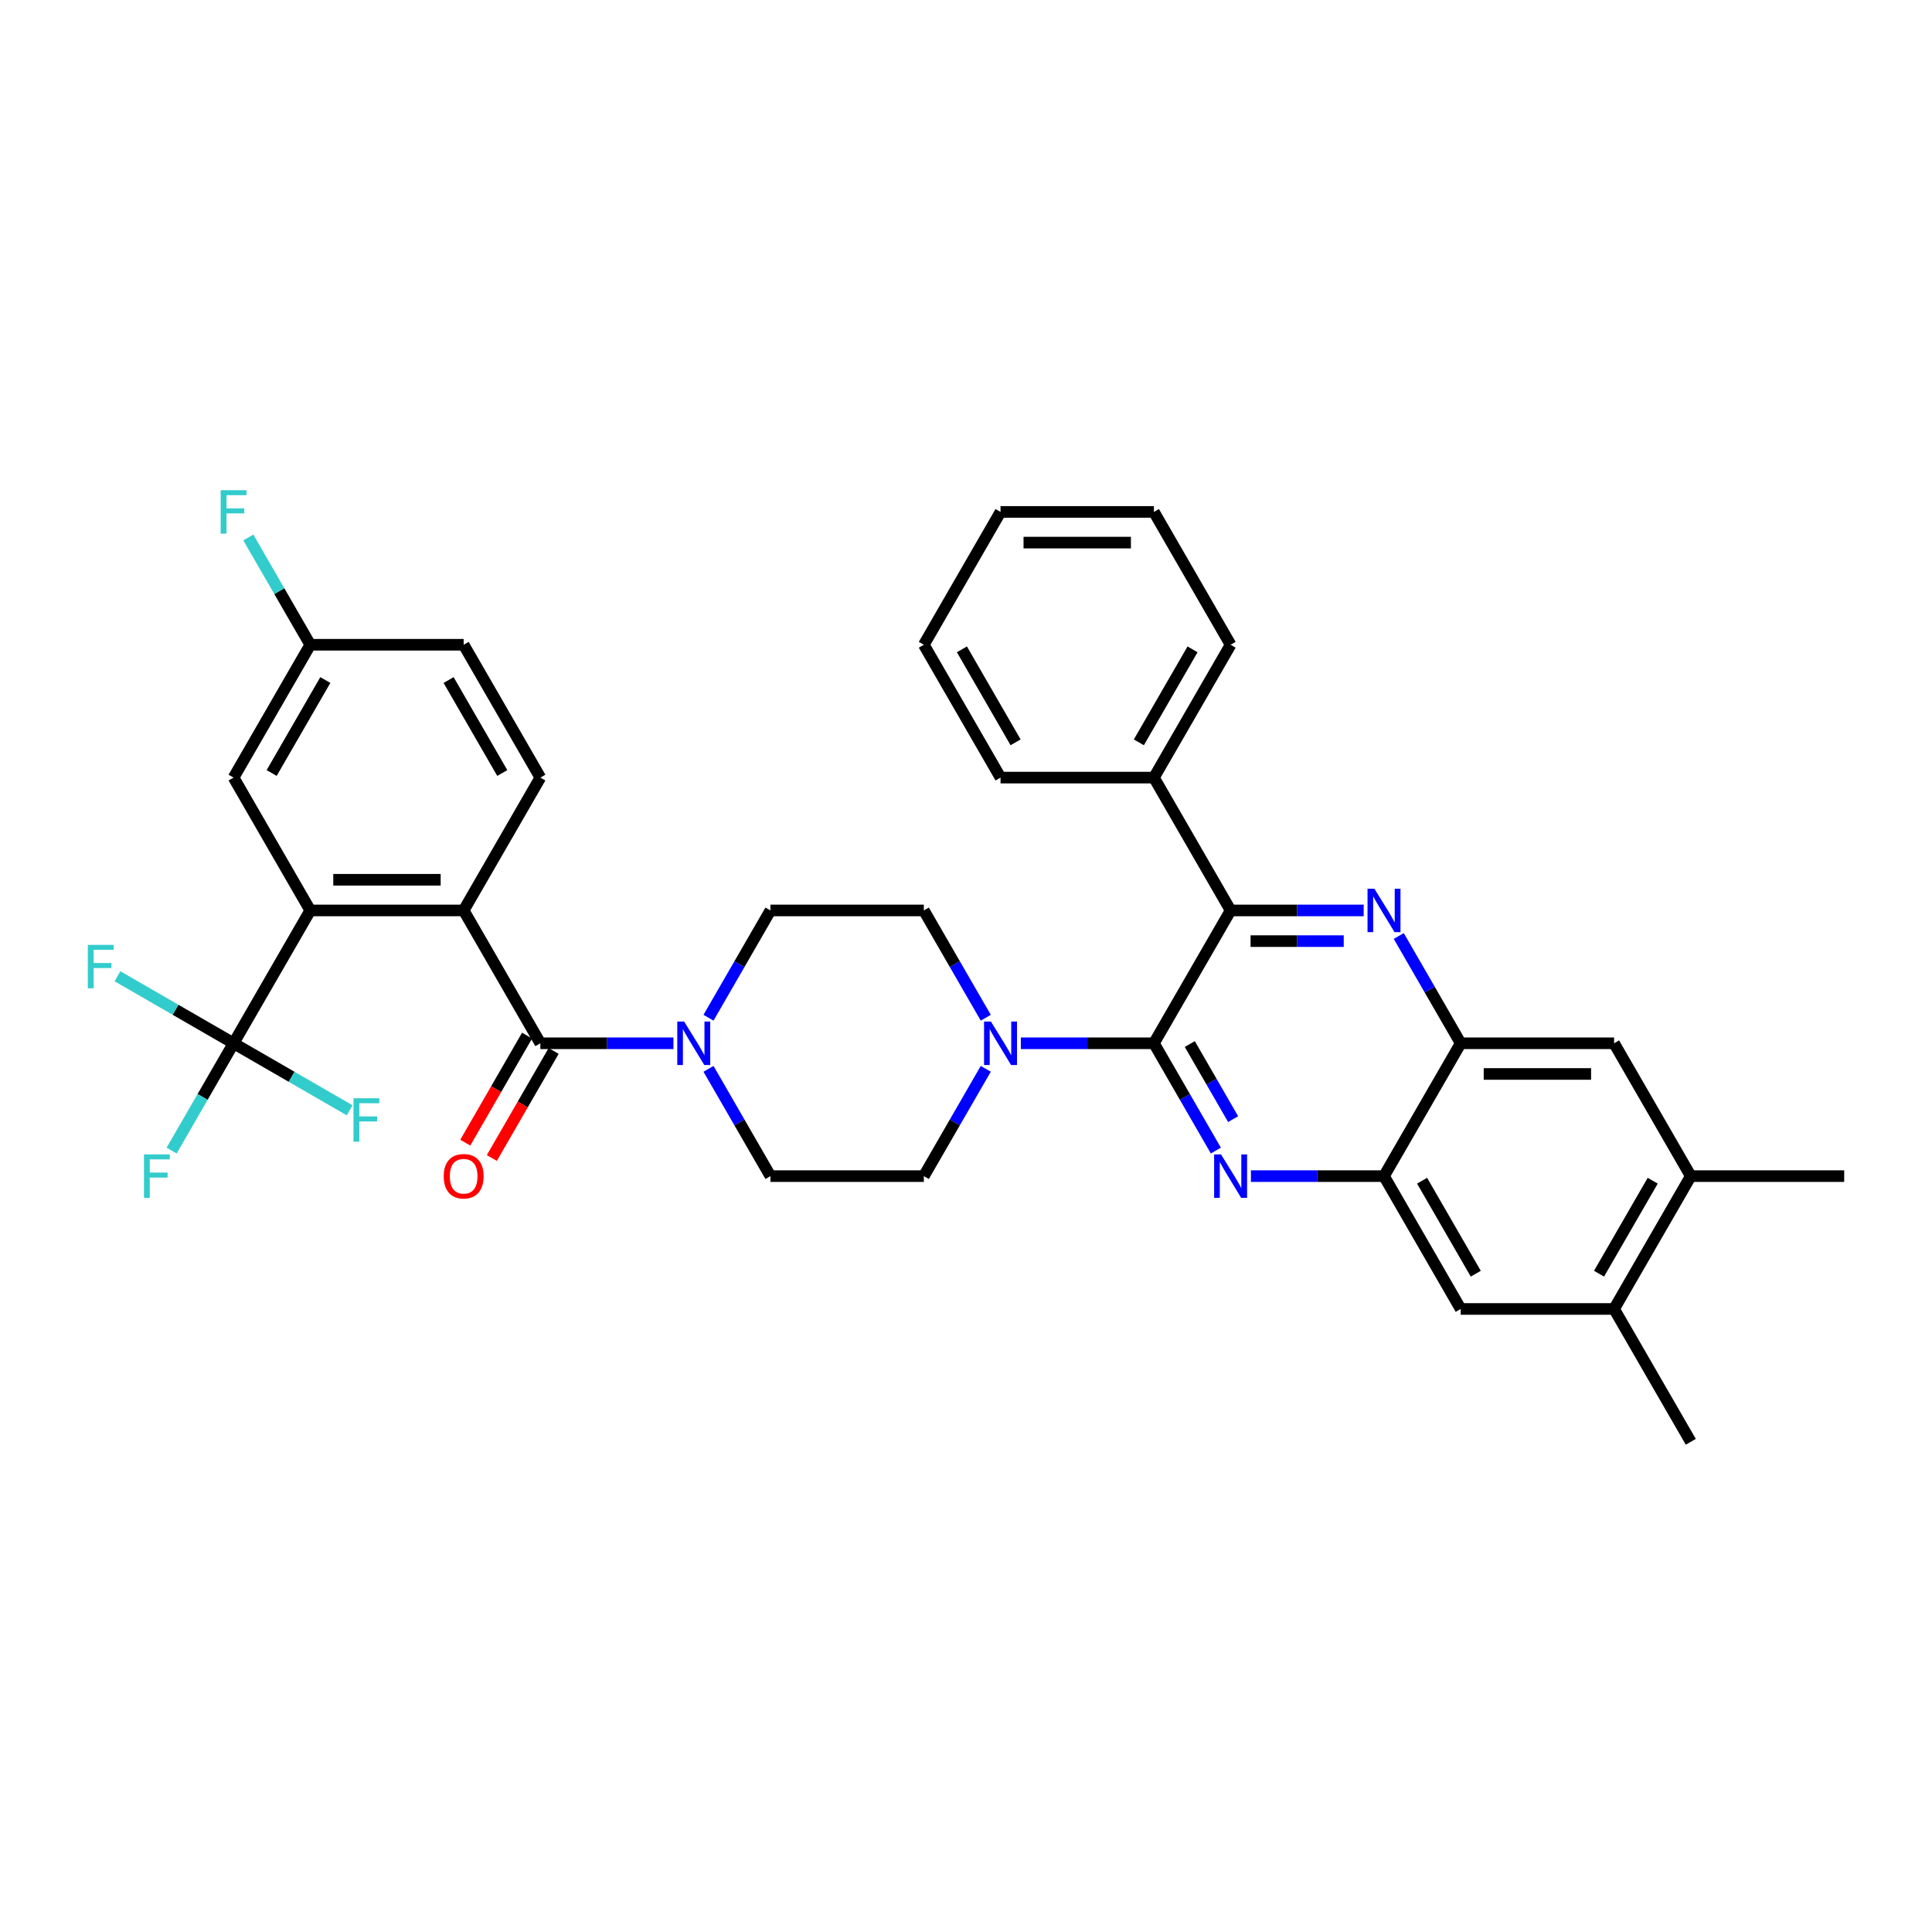 <?xml version='1.0' encoding='iso-8859-1'?>
<svg version='1.1' baseProfile='full'
              xmlns='http://www.w3.org/2000/svg'
                      xmlns:rdkit='http://www.rdkit.org/xml'
                      xmlns:xlink='http://www.w3.org/1999/xlink'
                  xml:space='preserve'
width='1000px' height='1000px' viewBox='0 0 1000 1000'>
<!-- END OF HEADER -->
<rect style='opacity:1.0;fill:#FFFFFF;stroke:none' width='1000' height='1000' x='0' y='0'> </rect>
<path class='bond-0' d='M 366.72,526.773 L 382.75,499.008' style='fill:none;fill-rule:evenodd;stroke:#0000FF;stroke-width:6px;stroke-linecap:butt;stroke-linejoin:miter;stroke-opacity:1' />
<path class='bond-0' d='M 382.75,499.008 L 398.78,471.242' style='fill:none;fill-rule:evenodd;stroke:#000000;stroke-width:6px;stroke-linecap:butt;stroke-linejoin:miter;stroke-opacity:1' />
<path class='bond-1' d='M 348.571,540 L 314.129,540' style='fill:none;fill-rule:evenodd;stroke:#0000FF;stroke-width:6px;stroke-linecap:butt;stroke-linejoin:miter;stroke-opacity:1' />
<path class='bond-1' d='M 314.129,540 L 279.688,540' style='fill:none;fill-rule:evenodd;stroke:#000000;stroke-width:6px;stroke-linecap:butt;stroke-linejoin:miter;stroke-opacity:1' />
<path class='bond-2' d='M 366.72,553.227 L 382.75,580.993' style='fill:none;fill-rule:evenodd;stroke:#0000FF;stroke-width:6px;stroke-linecap:butt;stroke-linejoin:miter;stroke-opacity:1' />
<path class='bond-2' d='M 382.75,580.993 L 398.78,608.758' style='fill:none;fill-rule:evenodd;stroke:#000000;stroke-width:6px;stroke-linecap:butt;stroke-linejoin:miter;stroke-opacity:1' />
<path class='bond-3' d='M 272.812,536.03 L 256.818,563.732' style='fill:none;fill-rule:evenodd;stroke:#000000;stroke-width:6px;stroke-linecap:butt;stroke-linejoin:miter;stroke-opacity:1' />
<path class='bond-3' d='M 256.818,563.732 L 240.825,591.434' style='fill:none;fill-rule:evenodd;stroke:#FF0000;stroke-width:6px;stroke-linecap:butt;stroke-linejoin:miter;stroke-opacity:1' />
<path class='bond-3' d='M 286.564,543.97 L 270.57,571.672' style='fill:none;fill-rule:evenodd;stroke:#000000;stroke-width:6px;stroke-linecap:butt;stroke-linejoin:miter;stroke-opacity:1' />
<path class='bond-3' d='M 270.57,571.672 L 254.576,599.374' style='fill:none;fill-rule:evenodd;stroke:#FF0000;stroke-width:6px;stroke-linecap:butt;stroke-linejoin:miter;stroke-opacity:1' />
<path class='bond-4' d='M 279.688,540 L 239.99,471.242' style='fill:none;fill-rule:evenodd;stroke:#000000;stroke-width:6px;stroke-linecap:butt;stroke-linejoin:miter;stroke-opacity:1' />
<path class='bond-5' d='M 875.15,608.758 L 835.453,677.516' style='fill:none;fill-rule:evenodd;stroke:#000000;stroke-width:6px;stroke-linecap:butt;stroke-linejoin:miter;stroke-opacity:1' />
<path class='bond-5' d='M 855.444,611.133 L 827.656,659.263' style='fill:none;fill-rule:evenodd;stroke:#000000;stroke-width:6px;stroke-linecap:butt;stroke-linejoin:miter;stroke-opacity:1' />
<path class='bond-6' d='M 875.15,608.758 L 835.453,540' style='fill:none;fill-rule:evenodd;stroke:#000000;stroke-width:6px;stroke-linecap:butt;stroke-linejoin:miter;stroke-opacity:1' />
<path class='bond-7' d='M 875.15,608.758 L 954.545,608.758' style='fill:none;fill-rule:evenodd;stroke:#000000;stroke-width:6px;stroke-linecap:butt;stroke-linejoin:miter;stroke-opacity:1' />
<path class='bond-8' d='M 835.453,677.516 L 756.058,677.516' style='fill:none;fill-rule:evenodd;stroke:#000000;stroke-width:6px;stroke-linecap:butt;stroke-linejoin:miter;stroke-opacity:1' />
<path class='bond-9' d='M 835.453,677.516 L 875.15,746.275' style='fill:none;fill-rule:evenodd;stroke:#000000;stroke-width:6px;stroke-linecap:butt;stroke-linejoin:miter;stroke-opacity:1' />
<path class='bond-10' d='M 756.058,677.516 L 716.36,608.758' style='fill:none;fill-rule:evenodd;stroke:#000000;stroke-width:6px;stroke-linecap:butt;stroke-linejoin:miter;stroke-opacity:1' />
<path class='bond-10' d='M 763.855,659.263 L 736.067,611.133' style='fill:none;fill-rule:evenodd;stroke:#000000;stroke-width:6px;stroke-linecap:butt;stroke-linejoin:miter;stroke-opacity:1' />
<path class='bond-11' d='M 716.36,608.758 L 756.058,540' style='fill:none;fill-rule:evenodd;stroke:#000000;stroke-width:6px;stroke-linecap:butt;stroke-linejoin:miter;stroke-opacity:1' />
<path class='bond-12' d='M 716.36,608.758 L 681.919,608.758' style='fill:none;fill-rule:evenodd;stroke:#000000;stroke-width:6px;stroke-linecap:butt;stroke-linejoin:miter;stroke-opacity:1' />
<path class='bond-12' d='M 681.919,608.758 L 647.477,608.758' style='fill:none;fill-rule:evenodd;stroke:#0000FF;stroke-width:6px;stroke-linecap:butt;stroke-linejoin:miter;stroke-opacity:1' />
<path class='bond-13' d='M 756.058,540 L 835.453,540' style='fill:none;fill-rule:evenodd;stroke:#000000;stroke-width:6px;stroke-linecap:butt;stroke-linejoin:miter;stroke-opacity:1' />
<path class='bond-13' d='M 767.967,555.879 L 823.544,555.879' style='fill:none;fill-rule:evenodd;stroke:#000000;stroke-width:6px;stroke-linecap:butt;stroke-linejoin:miter;stroke-opacity:1' />
<path class='bond-14' d='M 756.058,540 L 740.028,512.235' style='fill:none;fill-rule:evenodd;stroke:#000000;stroke-width:6px;stroke-linecap:butt;stroke-linejoin:miter;stroke-opacity:1' />
<path class='bond-14' d='M 740.028,512.235 L 723.997,484.469' style='fill:none;fill-rule:evenodd;stroke:#0000FF;stroke-width:6px;stroke-linecap:butt;stroke-linejoin:miter;stroke-opacity:1' />
<path class='bond-15' d='M 629.329,595.531 L 613.298,567.766' style='fill:none;fill-rule:evenodd;stroke:#0000FF;stroke-width:6px;stroke-linecap:butt;stroke-linejoin:miter;stroke-opacity:1' />
<path class='bond-15' d='M 613.298,567.766 L 597.268,540' style='fill:none;fill-rule:evenodd;stroke:#000000;stroke-width:6px;stroke-linecap:butt;stroke-linejoin:miter;stroke-opacity:1' />
<path class='bond-15' d='M 638.271,579.262 L 627.05,559.826' style='fill:none;fill-rule:evenodd;stroke:#0000FF;stroke-width:6px;stroke-linecap:butt;stroke-linejoin:miter;stroke-opacity:1' />
<path class='bond-15' d='M 627.05,559.826 L 615.829,540.39' style='fill:none;fill-rule:evenodd;stroke:#000000;stroke-width:6px;stroke-linecap:butt;stroke-linejoin:miter;stroke-opacity:1' />
<path class='bond-16' d='M 597.268,540 L 636.965,471.242' style='fill:none;fill-rule:evenodd;stroke:#000000;stroke-width:6px;stroke-linecap:butt;stroke-linejoin:miter;stroke-opacity:1' />
<path class='bond-17' d='M 597.268,540 L 562.826,540' style='fill:none;fill-rule:evenodd;stroke:#000000;stroke-width:6px;stroke-linecap:butt;stroke-linejoin:miter;stroke-opacity:1' />
<path class='bond-17' d='M 562.826,540 L 528.385,540' style='fill:none;fill-rule:evenodd;stroke:#0000FF;stroke-width:6px;stroke-linecap:butt;stroke-linejoin:miter;stroke-opacity:1' />
<path class='bond-18' d='M 636.965,471.242 L 671.407,471.242' style='fill:none;fill-rule:evenodd;stroke:#000000;stroke-width:6px;stroke-linecap:butt;stroke-linejoin:miter;stroke-opacity:1' />
<path class='bond-18' d='M 671.407,471.242 L 705.848,471.242' style='fill:none;fill-rule:evenodd;stroke:#0000FF;stroke-width:6px;stroke-linecap:butt;stroke-linejoin:miter;stroke-opacity:1' />
<path class='bond-18' d='M 647.298,487.121 L 671.407,487.121' style='fill:none;fill-rule:evenodd;stroke:#000000;stroke-width:6px;stroke-linecap:butt;stroke-linejoin:miter;stroke-opacity:1' />
<path class='bond-18' d='M 671.407,487.121 L 695.516,487.121' style='fill:none;fill-rule:evenodd;stroke:#0000FF;stroke-width:6px;stroke-linecap:butt;stroke-linejoin:miter;stroke-opacity:1' />
<path class='bond-19' d='M 636.965,471.242 L 597.268,402.484' style='fill:none;fill-rule:evenodd;stroke:#000000;stroke-width:6px;stroke-linecap:butt;stroke-linejoin:miter;stroke-opacity:1' />
<path class='bond-20' d='M 597.268,402.484 L 636.965,333.726' style='fill:none;fill-rule:evenodd;stroke:#000000;stroke-width:6px;stroke-linecap:butt;stroke-linejoin:miter;stroke-opacity:1' />
<path class='bond-20' d='M 589.471,384.231 L 617.259,336.1' style='fill:none;fill-rule:evenodd;stroke:#000000;stroke-width:6px;stroke-linecap:butt;stroke-linejoin:miter;stroke-opacity:1' />
<path class='bond-21' d='M 597.268,402.484 L 517.873,402.484' style='fill:none;fill-rule:evenodd;stroke:#000000;stroke-width:6px;stroke-linecap:butt;stroke-linejoin:miter;stroke-opacity:1' />
<path class='bond-22' d='M 510.236,526.773 L 494.206,499.008' style='fill:none;fill-rule:evenodd;stroke:#0000FF;stroke-width:6px;stroke-linecap:butt;stroke-linejoin:miter;stroke-opacity:1' />
<path class='bond-22' d='M 494.206,499.008 L 478.175,471.242' style='fill:none;fill-rule:evenodd;stroke:#000000;stroke-width:6px;stroke-linecap:butt;stroke-linejoin:miter;stroke-opacity:1' />
<path class='bond-23' d='M 510.236,553.227 L 494.206,580.993' style='fill:none;fill-rule:evenodd;stroke:#0000FF;stroke-width:6px;stroke-linecap:butt;stroke-linejoin:miter;stroke-opacity:1' />
<path class='bond-23' d='M 494.206,580.993 L 478.175,608.758' style='fill:none;fill-rule:evenodd;stroke:#000000;stroke-width:6px;stroke-linecap:butt;stroke-linejoin:miter;stroke-opacity:1' />
<path class='bond-24' d='M 478.175,471.242 L 398.78,471.242' style='fill:none;fill-rule:evenodd;stroke:#000000;stroke-width:6px;stroke-linecap:butt;stroke-linejoin:miter;stroke-opacity:1' />
<path class='bond-25' d='M 398.78,608.758 L 478.175,608.758' style='fill:none;fill-rule:evenodd;stroke:#000000;stroke-width:6px;stroke-linecap:butt;stroke-linejoin:miter;stroke-opacity:1' />
<path class='bond-26' d='M 636.965,333.726 L 597.268,264.968' style='fill:none;fill-rule:evenodd;stroke:#000000;stroke-width:6px;stroke-linecap:butt;stroke-linejoin:miter;stroke-opacity:1' />
<path class='bond-27' d='M 597.268,264.968 L 517.873,264.968' style='fill:none;fill-rule:evenodd;stroke:#000000;stroke-width:6px;stroke-linecap:butt;stroke-linejoin:miter;stroke-opacity:1' />
<path class='bond-27' d='M 585.359,280.847 L 529.782,280.847' style='fill:none;fill-rule:evenodd;stroke:#000000;stroke-width:6px;stroke-linecap:butt;stroke-linejoin:miter;stroke-opacity:1' />
<path class='bond-28' d='M 517.873,264.968 L 478.175,333.726' style='fill:none;fill-rule:evenodd;stroke:#000000;stroke-width:6px;stroke-linecap:butt;stroke-linejoin:miter;stroke-opacity:1' />
<path class='bond-29' d='M 478.175,333.726 L 517.873,402.484' style='fill:none;fill-rule:evenodd;stroke:#000000;stroke-width:6px;stroke-linecap:butt;stroke-linejoin:miter;stroke-opacity:1' />
<path class='bond-29' d='M 497.882,336.1 L 525.67,384.231' style='fill:none;fill-rule:evenodd;stroke:#000000;stroke-width:6px;stroke-linecap:butt;stroke-linejoin:miter;stroke-opacity:1' />
<path class='bond-30' d='M 160.595,471.242 L 239.99,471.242' style='fill:none;fill-rule:evenodd;stroke:#000000;stroke-width:6px;stroke-linecap:butt;stroke-linejoin:miter;stroke-opacity:1' />
<path class='bond-30' d='M 172.504,455.363 L 228.081,455.363' style='fill:none;fill-rule:evenodd;stroke:#000000;stroke-width:6px;stroke-linecap:butt;stroke-linejoin:miter;stroke-opacity:1' />
<path class='bond-31' d='M 160.595,471.242 L 120.898,402.484' style='fill:none;fill-rule:evenodd;stroke:#000000;stroke-width:6px;stroke-linecap:butt;stroke-linejoin:miter;stroke-opacity:1' />
<path class='bond-32' d='M 160.595,471.242 L 120.898,540' style='fill:none;fill-rule:evenodd;stroke:#000000;stroke-width:6px;stroke-linecap:butt;stroke-linejoin:miter;stroke-opacity:1' />
<path class='bond-33' d='M 239.99,471.242 L 279.688,402.484' style='fill:none;fill-rule:evenodd;stroke:#000000;stroke-width:6px;stroke-linecap:butt;stroke-linejoin:miter;stroke-opacity:1' />
<path class='bond-34' d='M 120.898,402.484 L 160.595,333.726' style='fill:none;fill-rule:evenodd;stroke:#000000;stroke-width:6px;stroke-linecap:butt;stroke-linejoin:miter;stroke-opacity:1' />
<path class='bond-34' d='M 140.604,400.11 L 168.392,351.979' style='fill:none;fill-rule:evenodd;stroke:#000000;stroke-width:6px;stroke-linecap:butt;stroke-linejoin:miter;stroke-opacity:1' />
<path class='bond-35' d='M 120.898,540 L 104.867,567.766' style='fill:none;fill-rule:evenodd;stroke:#000000;stroke-width:6px;stroke-linecap:butt;stroke-linejoin:miter;stroke-opacity:1' />
<path class='bond-35' d='M 104.867,567.766 L 88.837,595.531' style='fill:none;fill-rule:evenodd;stroke:#33CCCC;stroke-width:6px;stroke-linecap:butt;stroke-linejoin:miter;stroke-opacity:1' />
<path class='bond-36' d='M 120.898,540 L 150.942,557.346' style='fill:none;fill-rule:evenodd;stroke:#000000;stroke-width:6px;stroke-linecap:butt;stroke-linejoin:miter;stroke-opacity:1' />
<path class='bond-36' d='M 150.942,557.346 L 180.986,574.692' style='fill:none;fill-rule:evenodd;stroke:#33CCCC;stroke-width:6px;stroke-linecap:butt;stroke-linejoin:miter;stroke-opacity:1' />
<path class='bond-37' d='M 120.898,540 L 90.854,522.654' style='fill:none;fill-rule:evenodd;stroke:#000000;stroke-width:6px;stroke-linecap:butt;stroke-linejoin:miter;stroke-opacity:1' />
<path class='bond-37' d='M 90.854,522.654 L 60.809,505.308' style='fill:none;fill-rule:evenodd;stroke:#33CCCC;stroke-width:6px;stroke-linecap:butt;stroke-linejoin:miter;stroke-opacity:1' />
<path class='bond-38' d='M 279.688,402.484 L 239.99,333.726' style='fill:none;fill-rule:evenodd;stroke:#000000;stroke-width:6px;stroke-linecap:butt;stroke-linejoin:miter;stroke-opacity:1' />
<path class='bond-38' d='M 259.982,400.11 L 232.193,351.979' style='fill:none;fill-rule:evenodd;stroke:#000000;stroke-width:6px;stroke-linecap:butt;stroke-linejoin:miter;stroke-opacity:1' />
<path class='bond-39' d='M 160.595,333.726 L 144.565,305.96' style='fill:none;fill-rule:evenodd;stroke:#000000;stroke-width:6px;stroke-linecap:butt;stroke-linejoin:miter;stroke-opacity:1' />
<path class='bond-39' d='M 144.565,305.96 L 128.534,278.195' style='fill:none;fill-rule:evenodd;stroke:#33CCCC;stroke-width:6px;stroke-linecap:butt;stroke-linejoin:miter;stroke-opacity:1' />
<path class='bond-40' d='M 160.595,333.726 L 239.99,333.726' style='fill:none;fill-rule:evenodd;stroke:#000000;stroke-width:6px;stroke-linecap:butt;stroke-linejoin:miter;stroke-opacity:1' />
<path  class='atom-0' d='M 354.113 528.758
L 361.481 540.667
Q 362.211 541.842, 363.386 543.97
Q 364.561 546.098, 364.625 546.225
L 364.625 528.758
L 367.61 528.758
L 367.61 551.243
L 364.529 551.243
L 356.622 538.222
Q 355.701 536.697, 354.716 534.951
Q 353.763 533.204, 353.477 532.664
L 353.477 551.243
L 350.556 551.243
L 350.556 528.758
L 354.113 528.758
' fill='#0000FF'/>
<path  class='atom-2' d='M 229.669 608.822
Q 229.669 603.423, 232.337 600.406
Q 235.004 597.389, 239.99 597.389
Q 244.976 597.389, 247.644 600.406
Q 250.312 603.423, 250.312 608.822
Q 250.312 614.284, 247.612 617.397
Q 244.913 620.477, 239.99 620.477
Q 235.036 620.477, 232.337 617.397
Q 229.669 614.316, 229.669 608.822
M 239.99 617.936
Q 243.42 617.936, 245.262 615.65
Q 247.136 613.331, 247.136 608.822
Q 247.136 604.407, 245.262 602.184
Q 243.42 599.93, 239.99 599.93
Q 236.56 599.93, 234.687 602.153
Q 232.845 604.376, 232.845 608.822
Q 232.845 613.363, 234.687 615.65
Q 236.56 617.936, 239.99 617.936
' fill='#FF0000'/>
<path  class='atom-9' d='M 631.995 597.516
L 639.363 609.425
Q 640.094 610.6, 641.269 612.728
Q 642.444 614.856, 642.507 614.983
L 642.507 597.516
L 645.492 597.516
L 645.492 620.001
L 642.412 620.001
L 634.504 606.98
Q 633.583 605.455, 632.599 603.709
Q 631.646 601.962, 631.36 601.422
L 631.36 620.001
L 628.438 620.001
L 628.438 597.516
L 631.995 597.516
' fill='#0000FF'/>
<path  class='atom-12' d='M 711.39 460
L 718.758 471.909
Q 719.489 473.084, 720.664 475.212
Q 721.839 477.34, 721.902 477.467
L 721.902 460
L 724.887 460
L 724.887 482.484
L 721.807 482.484
L 713.899 469.464
Q 712.978 467.939, 711.994 466.193
Q 711.041 464.446, 710.755 463.906
L 710.755 482.484
L 707.833 482.484
L 707.833 460
L 711.39 460
' fill='#0000FF'/>
<path  class='atom-14' d='M 512.903 528.758
L 520.271 540.667
Q 521.001 541.842, 522.176 543.97
Q 523.351 546.098, 523.415 546.225
L 523.415 528.758
L 526.4 528.758
L 526.4 551.243
L 523.319 551.243
L 515.412 538.222
Q 514.491 536.697, 513.506 534.951
Q 512.553 533.204, 512.268 532.664
L 512.268 551.243
L 509.346 551.243
L 509.346 528.758
L 512.903 528.758
' fill='#0000FF'/>
<path  class='atom-32' d='M 74.515 597.516
L 87.885 597.516
L 87.885 600.088
L 77.532 600.088
L 77.532 606.916
L 86.742 606.916
L 86.742 609.521
L 77.532 609.521
L 77.532 620.001
L 74.515 620.001
L 74.515 597.516
' fill='#33CCCC'/>
<path  class='atom-33' d='M 182.971 568.455
L 196.341 568.455
L 196.341 571.028
L 185.988 571.028
L 185.988 577.856
L 195.198 577.856
L 195.198 580.46
L 185.988 580.46
L 185.988 590.94
L 182.971 590.94
L 182.971 568.455
' fill='#33CCCC'/>
<path  class='atom-34' d='M 45.455 489.06
L 58.825 489.06
L 58.825 491.633
L 48.472 491.633
L 48.472 498.461
L 57.681 498.461
L 57.681 501.065
L 48.472 501.065
L 48.472 511.545
L 45.455 511.545
L 45.455 489.06
' fill='#33CCCC'/>
<path  class='atom-36' d='M 114.213 253.725
L 127.583 253.725
L 127.583 256.298
L 117.23 256.298
L 117.23 263.126
L 126.439 263.126
L 126.439 265.73
L 117.23 265.73
L 117.23 276.21
L 114.213 276.21
L 114.213 253.725
' fill='#33CCCC'/>
</svg>
